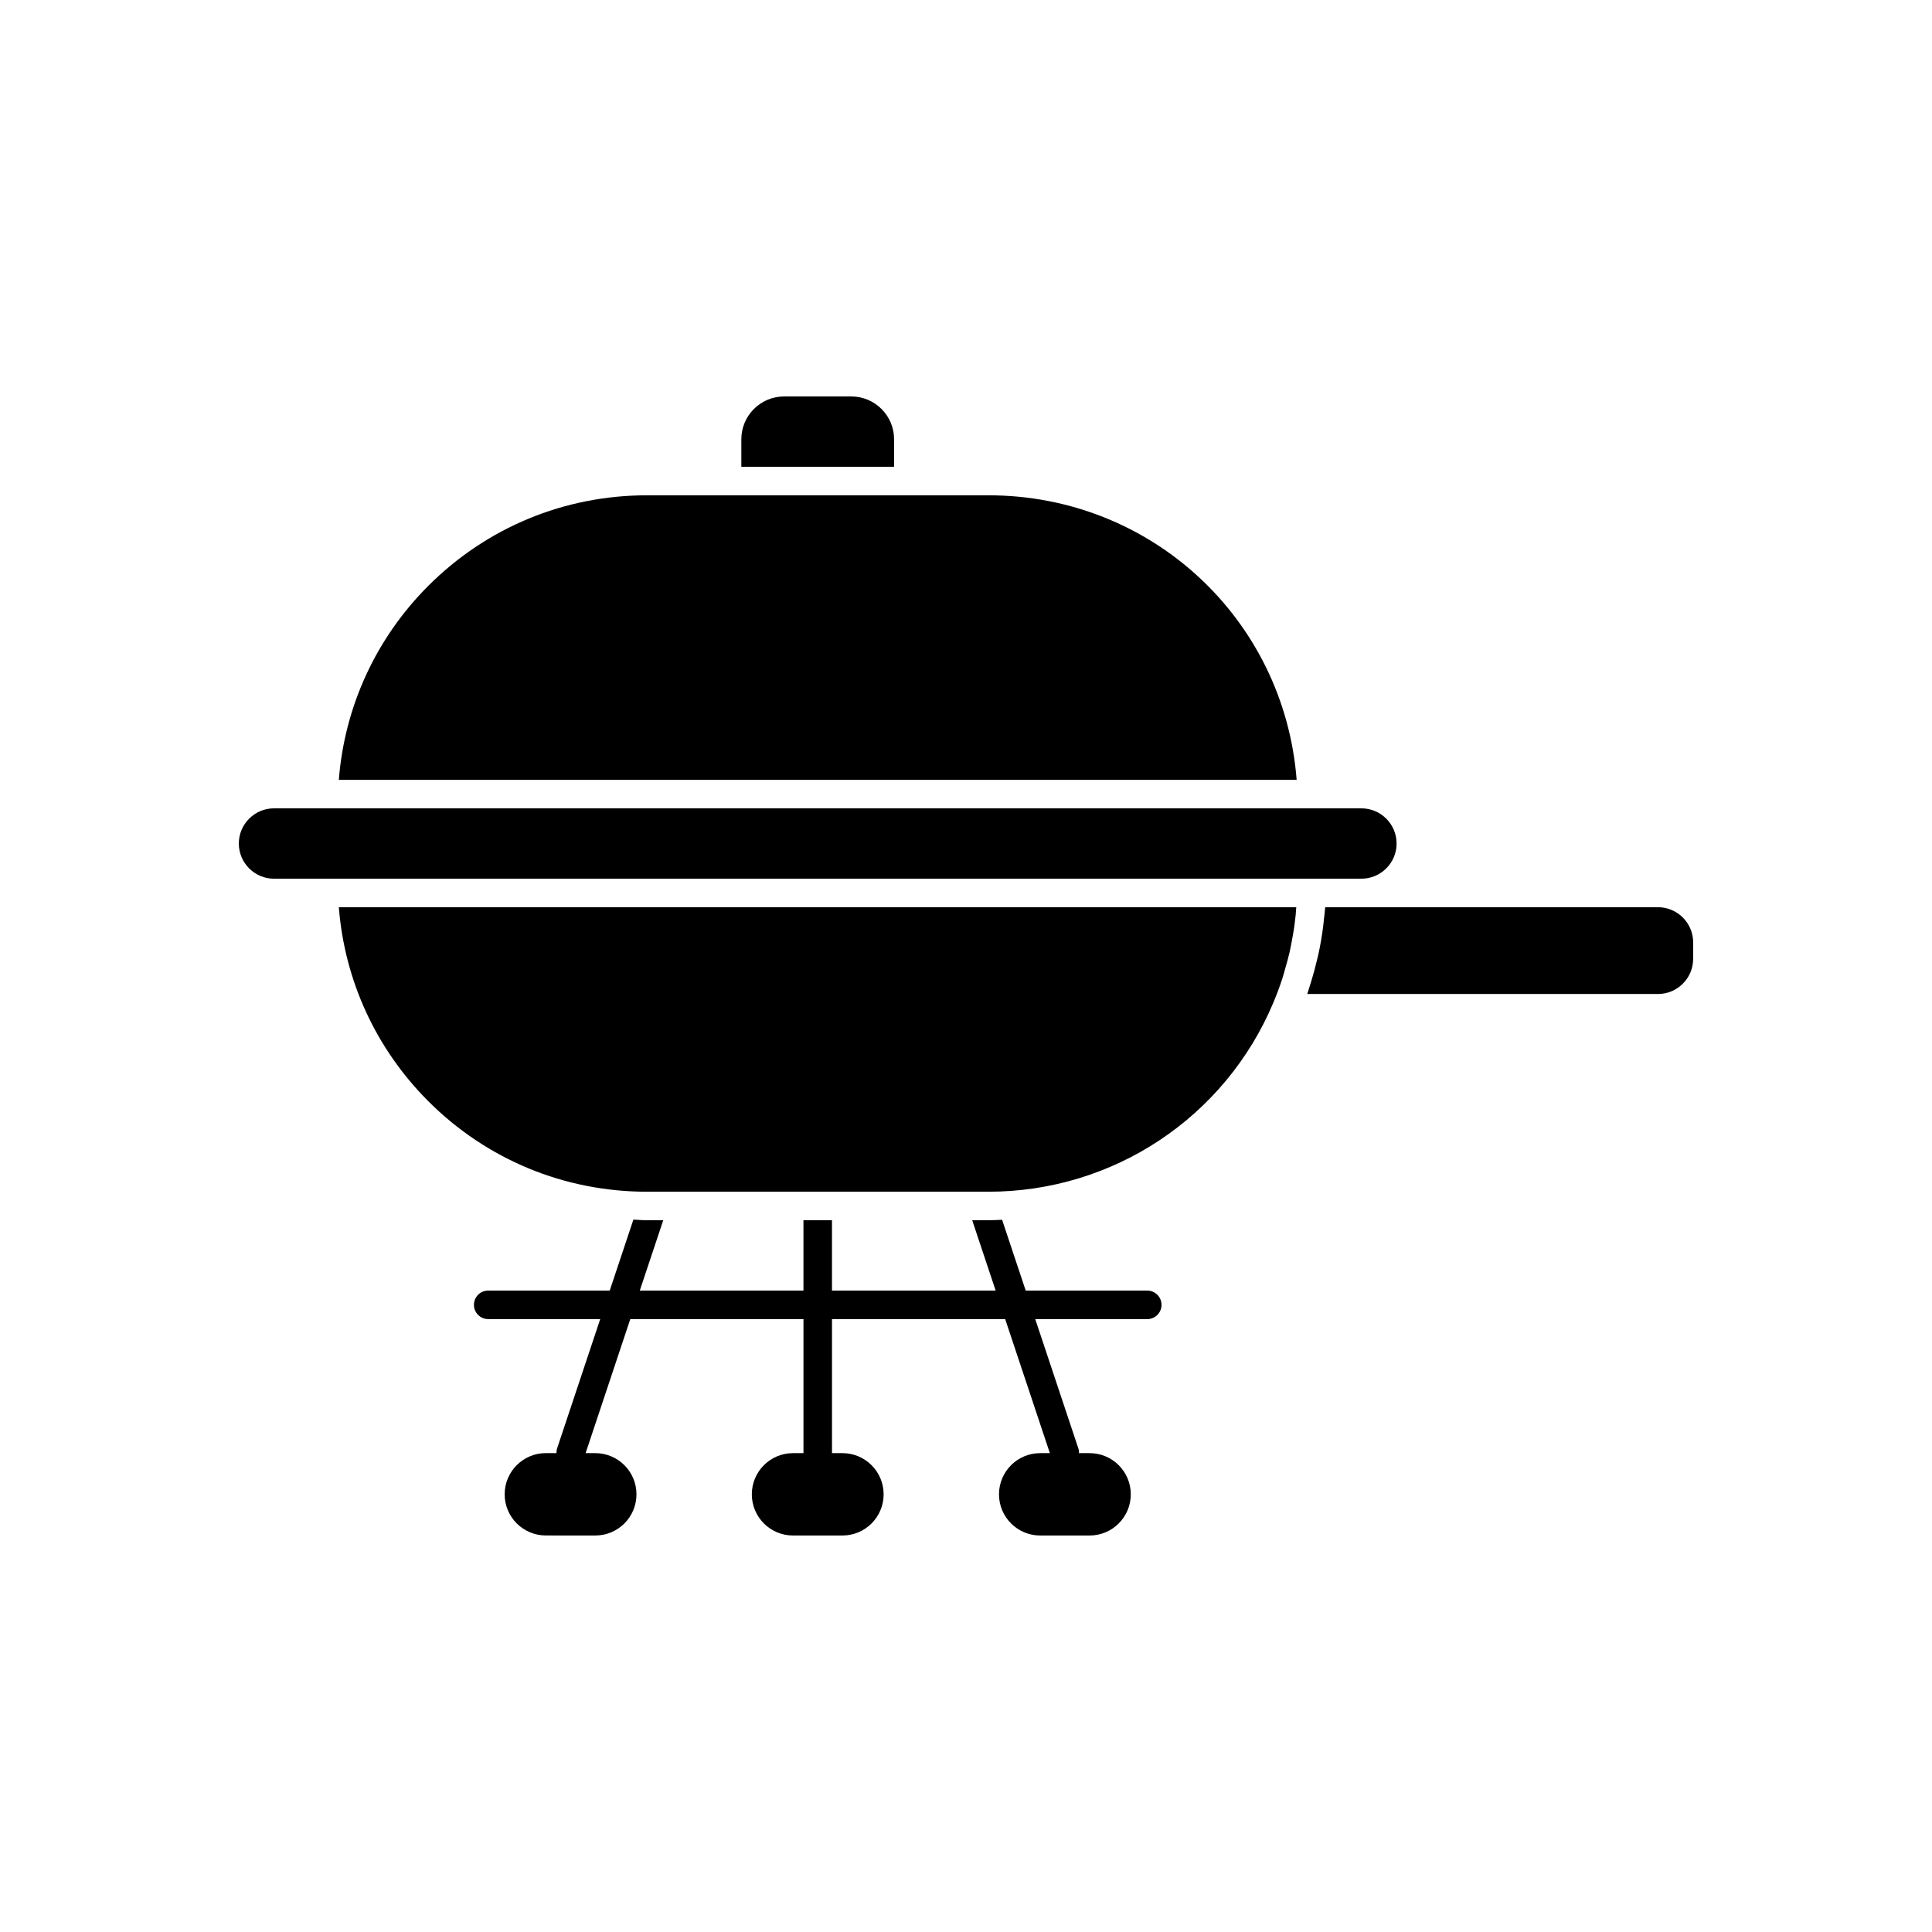 <?xml version="1.0" encoding="UTF-8"?>
<!-- Uploaded to: SVG Repo, www.svgrepo.com, Generator: SVG Repo Mixer Tools -->
<svg fill="#000000" width="800px" height="800px" version="1.1" viewBox="144 144 512 512" xmlns="http://www.w3.org/2000/svg">
 <g>
  <path d="m583.38 384.42h-88.191c-0.082 1.152-0.234 2.285-0.359 3.426-0.062 0.566-0.105 1.133-0.18 1.695-0.312 2.422-0.719 4.824-1.227 7.195-0.105 0.5-0.242 0.988-0.359 1.484-0.445 1.922-0.957 3.828-1.531 5.711-0.199 0.66-0.402 1.316-0.617 1.969-0.168 0.504-0.301 1.02-0.477 1.52h92.945c5.141 0 9.32-4.184 9.32-9.32v-4.363c0-5.137-4.184-9.316-9.324-9.316z"/>
  <path d="m380.94 260.4c0-6.25-5.086-11.336-11.336-11.336h-17.805c-6.25 0-11.336 5.086-11.336 11.336v7.301h40.473z"/>
  <path d="m405.94 275.26h-90.469c-21.91 0-42.5 8.52-57.977 24-13.852 13.855-22.184 31.984-23.699 51.406h253.83c-3.309-42.59-38.465-75.406-81.684-75.406z"/>
  <path d="m448.03 486.02h-32.207l-6.258-18.773c-1.207 0.047-2.41 0.133-3.625 0.133h-4.297l6.215 18.641h-43.375v-18.641h-7.559v18.641h-43.375l6.215-18.641h-4.297c-1.215 0-2.406-0.129-3.613-0.176l-6.273 18.816h-32.207c-2.086 0-3.777 1.691-3.777 3.777 0 2.086 1.691 3.777 3.777 3.777h29.688l-11.441 34.32c-0.133 0.398-0.148 0.797-0.148 1.195h-2.82c-6.027 0-10.914 4.887-10.914 10.914 0 6.027 4.887 10.914 10.914 10.914l13.105 0.008c6.027 0 10.914-4.887 10.914-10.914s-4.887-10.914-10.914-10.914h-2.566l11.84-35.52h45.895v35.52h-2.773c-6.027 0-10.914 4.887-10.914 10.914s4.887 10.914 10.914 10.914h13.102c6.027 0 10.914-4.887 10.914-10.914s-4.887-10.914-10.914-10.914h-2.769v-35.52h45.895l11.84 35.52h-2.566c-6.027 0-10.914 4.887-10.914 10.914s4.887 10.914 10.914 10.914h13.098c6.027 0 10.914-4.887 10.914-10.914s-4.887-10.914-10.914-10.914h-2.816c0-0.398-0.016-0.797-0.148-1.195l-11.441-34.32h29.688c2.086 0 3.777-1.691 3.777-3.777 0-2.094-1.691-3.785-3.777-3.785z"/>
  <path d="m257.49 435.82c15.473 15.477 36.062 24 57.977 24h90.473c33.051 0 62.688-19.66 75.504-50.086 0.039-0.09 0.066-0.18 0.102-0.27 0.875-2.07 1.652-4.18 2.344-6.312 0.242-0.746 0.43-1.508 0.648-2.262 0.438-1.5 0.863-3.008 1.215-4.535 0.203-0.891 0.367-1.789 0.539-2.688 0.277-1.426 0.531-2.856 0.734-4.301 0.133-0.953 0.242-1.91 0.34-2.871 0.07-0.688 0.105-1.387 0.16-2.078h-253.73c1.516 19.422 9.848 37.555 23.699 51.402z"/>
  <path d="m504.79 376.86c2.481 0 4.82-0.969 6.586-2.734 1.766-1.762 2.734-4.098 2.734-6.582 0-5.141-4.184-9.324-9.32-9.324h-288.18c-2.481 0-4.82 0.969-6.586 2.734-1.762 1.766-2.731 4.109-2.731 6.59 0 5.137 4.184 9.32 9.32 9.32h274.99z"/>
 </g>
</svg>